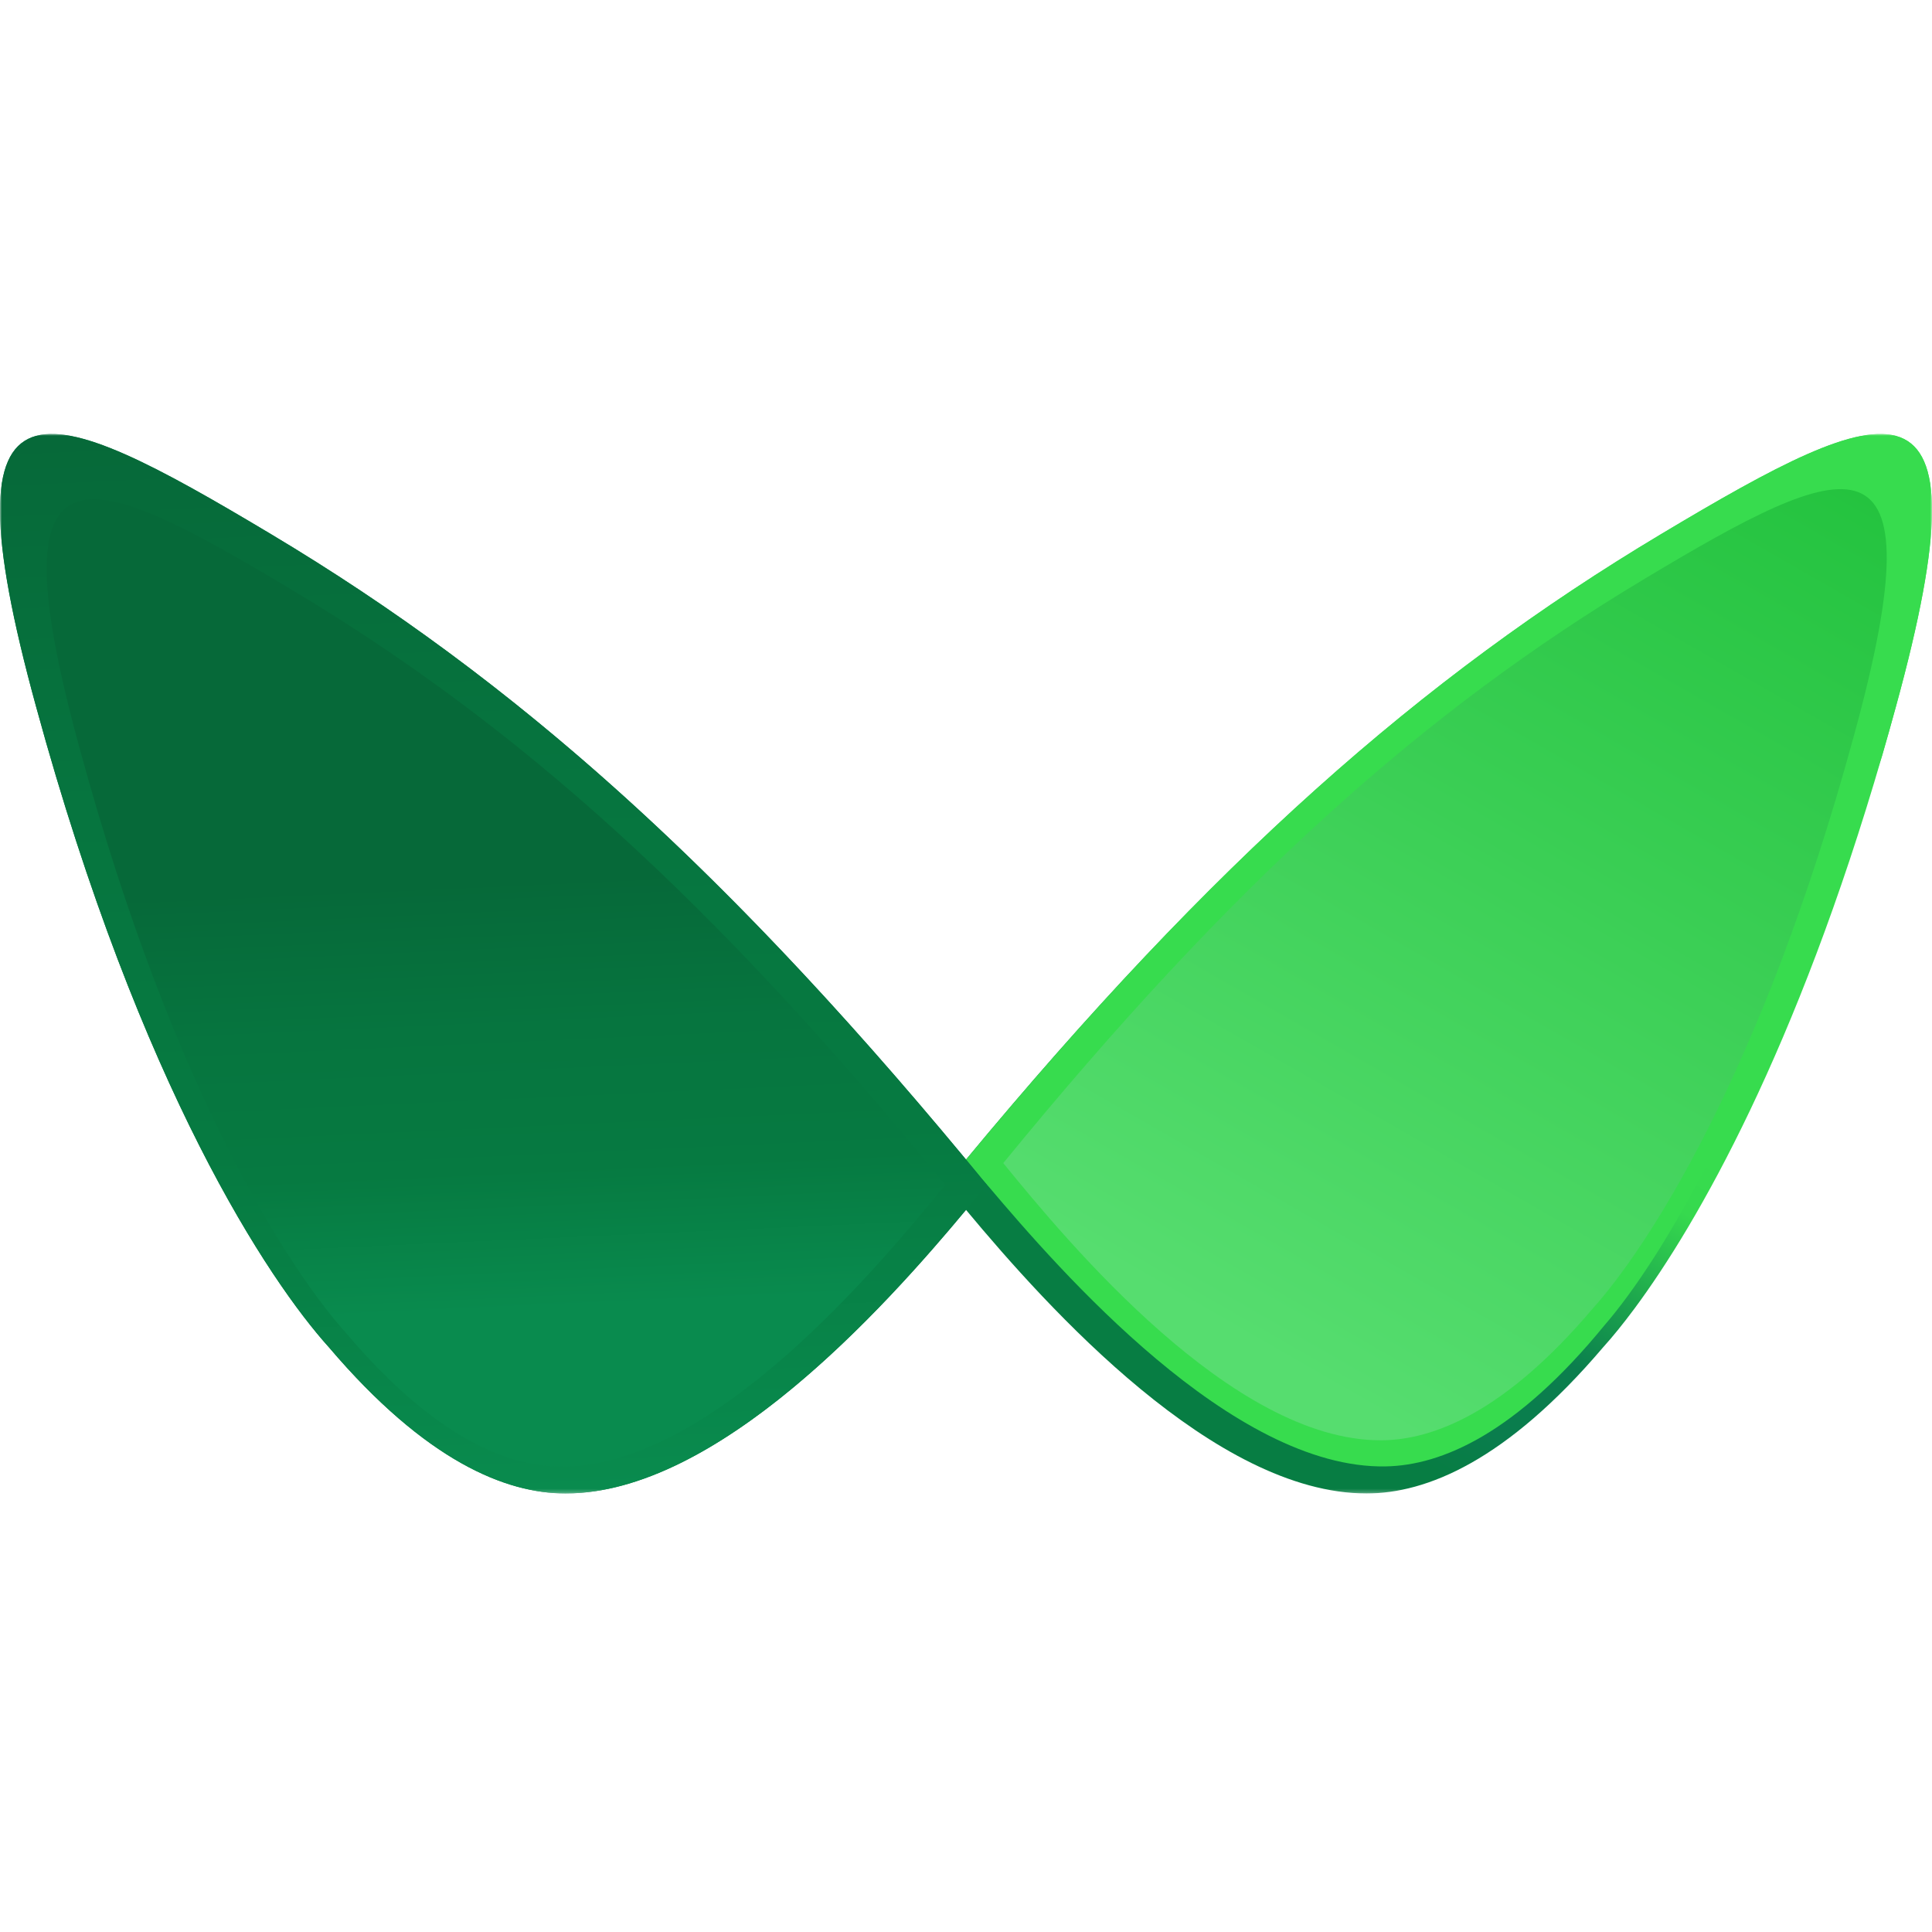 <svg width="512" height="512" viewBox="0 0 512 512" fill="none" xmlns="http://www.w3.org/2000/svg">
<mask id="mask0_5095_10803" style="mask-type:luminance" maskUnits="userSpaceOnUse" x="0" y="115" width="512" height="281">
<path d="M512 115H0V395.774H512V115Z" fill="white"/>
</mask>
<g mask="url(#mask0_5095_10803)">
<path fill-rule="evenodd" clip-rule="evenodd" d="M256.006 307.303C321.385 228.455 376.656 179.551 440.185 141.564C500.444 105.526 528.101 93.832 502.418 187.338C501.25 191.623 500.047 195.898 498.809 200.163C476.124 278.243 449.955 324.117 433.215 346.703C430.061 350.964 427.245 354.391 424.842 357.05C399.159 387.25 377.953 395.78 362.147 395.78C322.004 395.78 278.005 347.058 256.006 320.632C234.006 347.058 190.016 395.78 149.865 395.78C134.059 395.78 112.852 387.25 87.17 357.05C71.355 339.518 37.25 288.64 9.585 187.347C-16.098 93.824 11.567 105.517 71.826 141.556C135.355 179.551 190.627 228.455 256.006 307.303Z" fill="url(#paint0_linear_5095_10803)"/>
<path d="M440.18 141.557C376.65 179.544 321.379 228.448 256 307.296L259.031 310.955L260.236 312.433L261.979 314.431C280.815 336.695 326.623 389.357 367.236 388.613C382.01 388.341 401.689 379.976 425.183 351.238C432.384 342.93 443.681 326.802 456.175 300.946C469.355 277.493 484.484 244.543 498.804 200.164C500.042 195.897 501.245 191.619 502.412 187.331C528.095 93.825 500.43 105.519 440.18 141.557Z" fill="#37DC4E"/>
<path fill-rule="evenodd" clip-rule="evenodd" d="M365.822 381.698C379.977 381.698 398.962 374.035 421.961 346.932C436.115 331.192 466.653 285.508 491.419 194.571C514.418 110.619 489.652 121.107 435.702 153.47C377.227 188.526 326.572 233.937 265.875 308.235C283.217 329.54 326.572 381.69 365.822 381.69V381.698Z" fill="url(#paint1_linear_5095_10803)"/>
<path fill-rule="evenodd" clip-rule="evenodd" d="M149.865 395.78C134.059 395.78 112.852 387.25 87.17 357.05C71.355 339.518 37.25 288.64 9.585 187.347C-16.098 93.824 11.567 105.517 71.826 141.556C137.123 180.6 193.699 231.18 261.497 313.951C242.124 337.685 193.699 395.78 149.865 395.78Z" fill="url(#paint2_linear_5095_10803)"/>
<path fill-rule="evenodd" clip-rule="evenodd" d="M148.851 388.688C134.458 388.688 115.142 380.901 91.755 353.327C77.361 337.314 46.295 290.855 21.108 198.356C-2.288 112.976 22.908 123.654 77.782 156.57C137.241 192.229 188.771 238.408 250.508 313.985C232.869 335.655 188.771 388.688 148.851 388.688Z" fill="url(#paint3_linear_5095_10803)"/>
</g>
<defs>
<linearGradient id="paint0_linear_5095_10803" x1="255.312" y1="315.57" x2="331.592" y2="190.749" gradientUnits="userSpaceOnUse">
<stop offset="0.013" stop-color="#077D43"/>
<stop offset="0.125" stop-color="#0A7D4D"/>
<stop offset="0.306" stop-color="#0B7F4D"/>
<stop offset="0.462" stop-color="#1DA64D"/>
<stop offset="0.543" stop-color="#28BD4E"/>
<stop offset="0.647" stop-color="#36D94E"/>
<stop offset="0.755" stop-color="#37DC4E"/>
</linearGradient>
<linearGradient id="paint1_linear_5095_10803" x1="363.989" y1="375.282" x2="522.643" y2="98.785" gradientUnits="userSpaceOnUse">
<stop stop-color="#56DD6F"/>
<stop offset="0.904" stop-color="#22C23D"/>
</linearGradient>
<linearGradient id="paint2_linear_5095_10803" x1="138.353" y1="395.871" x2="125.462" y2="110.844" gradientUnits="userSpaceOnUse">
<stop stop-color="#098B4E"/>
<stop offset="0.326" stop-color="#067A41"/>
<stop offset="0.656" stop-color="#06753F"/>
<stop offset="1" stop-color="#066939"/>
</linearGradient>
<linearGradient id="paint3_linear_5095_10803" x1="137.315" y1="347.051" x2="132.145" y2="233.387" gradientUnits="userSpaceOnUse">
<stop stop-color="#098B4E"/>
<stop offset="0.326" stop-color="#067A41"/>
<stop offset="0.656" stop-color="#06753F"/>
<stop offset="1" stop-color="#066939"/>
</linearGradient>
</defs>
</svg>
